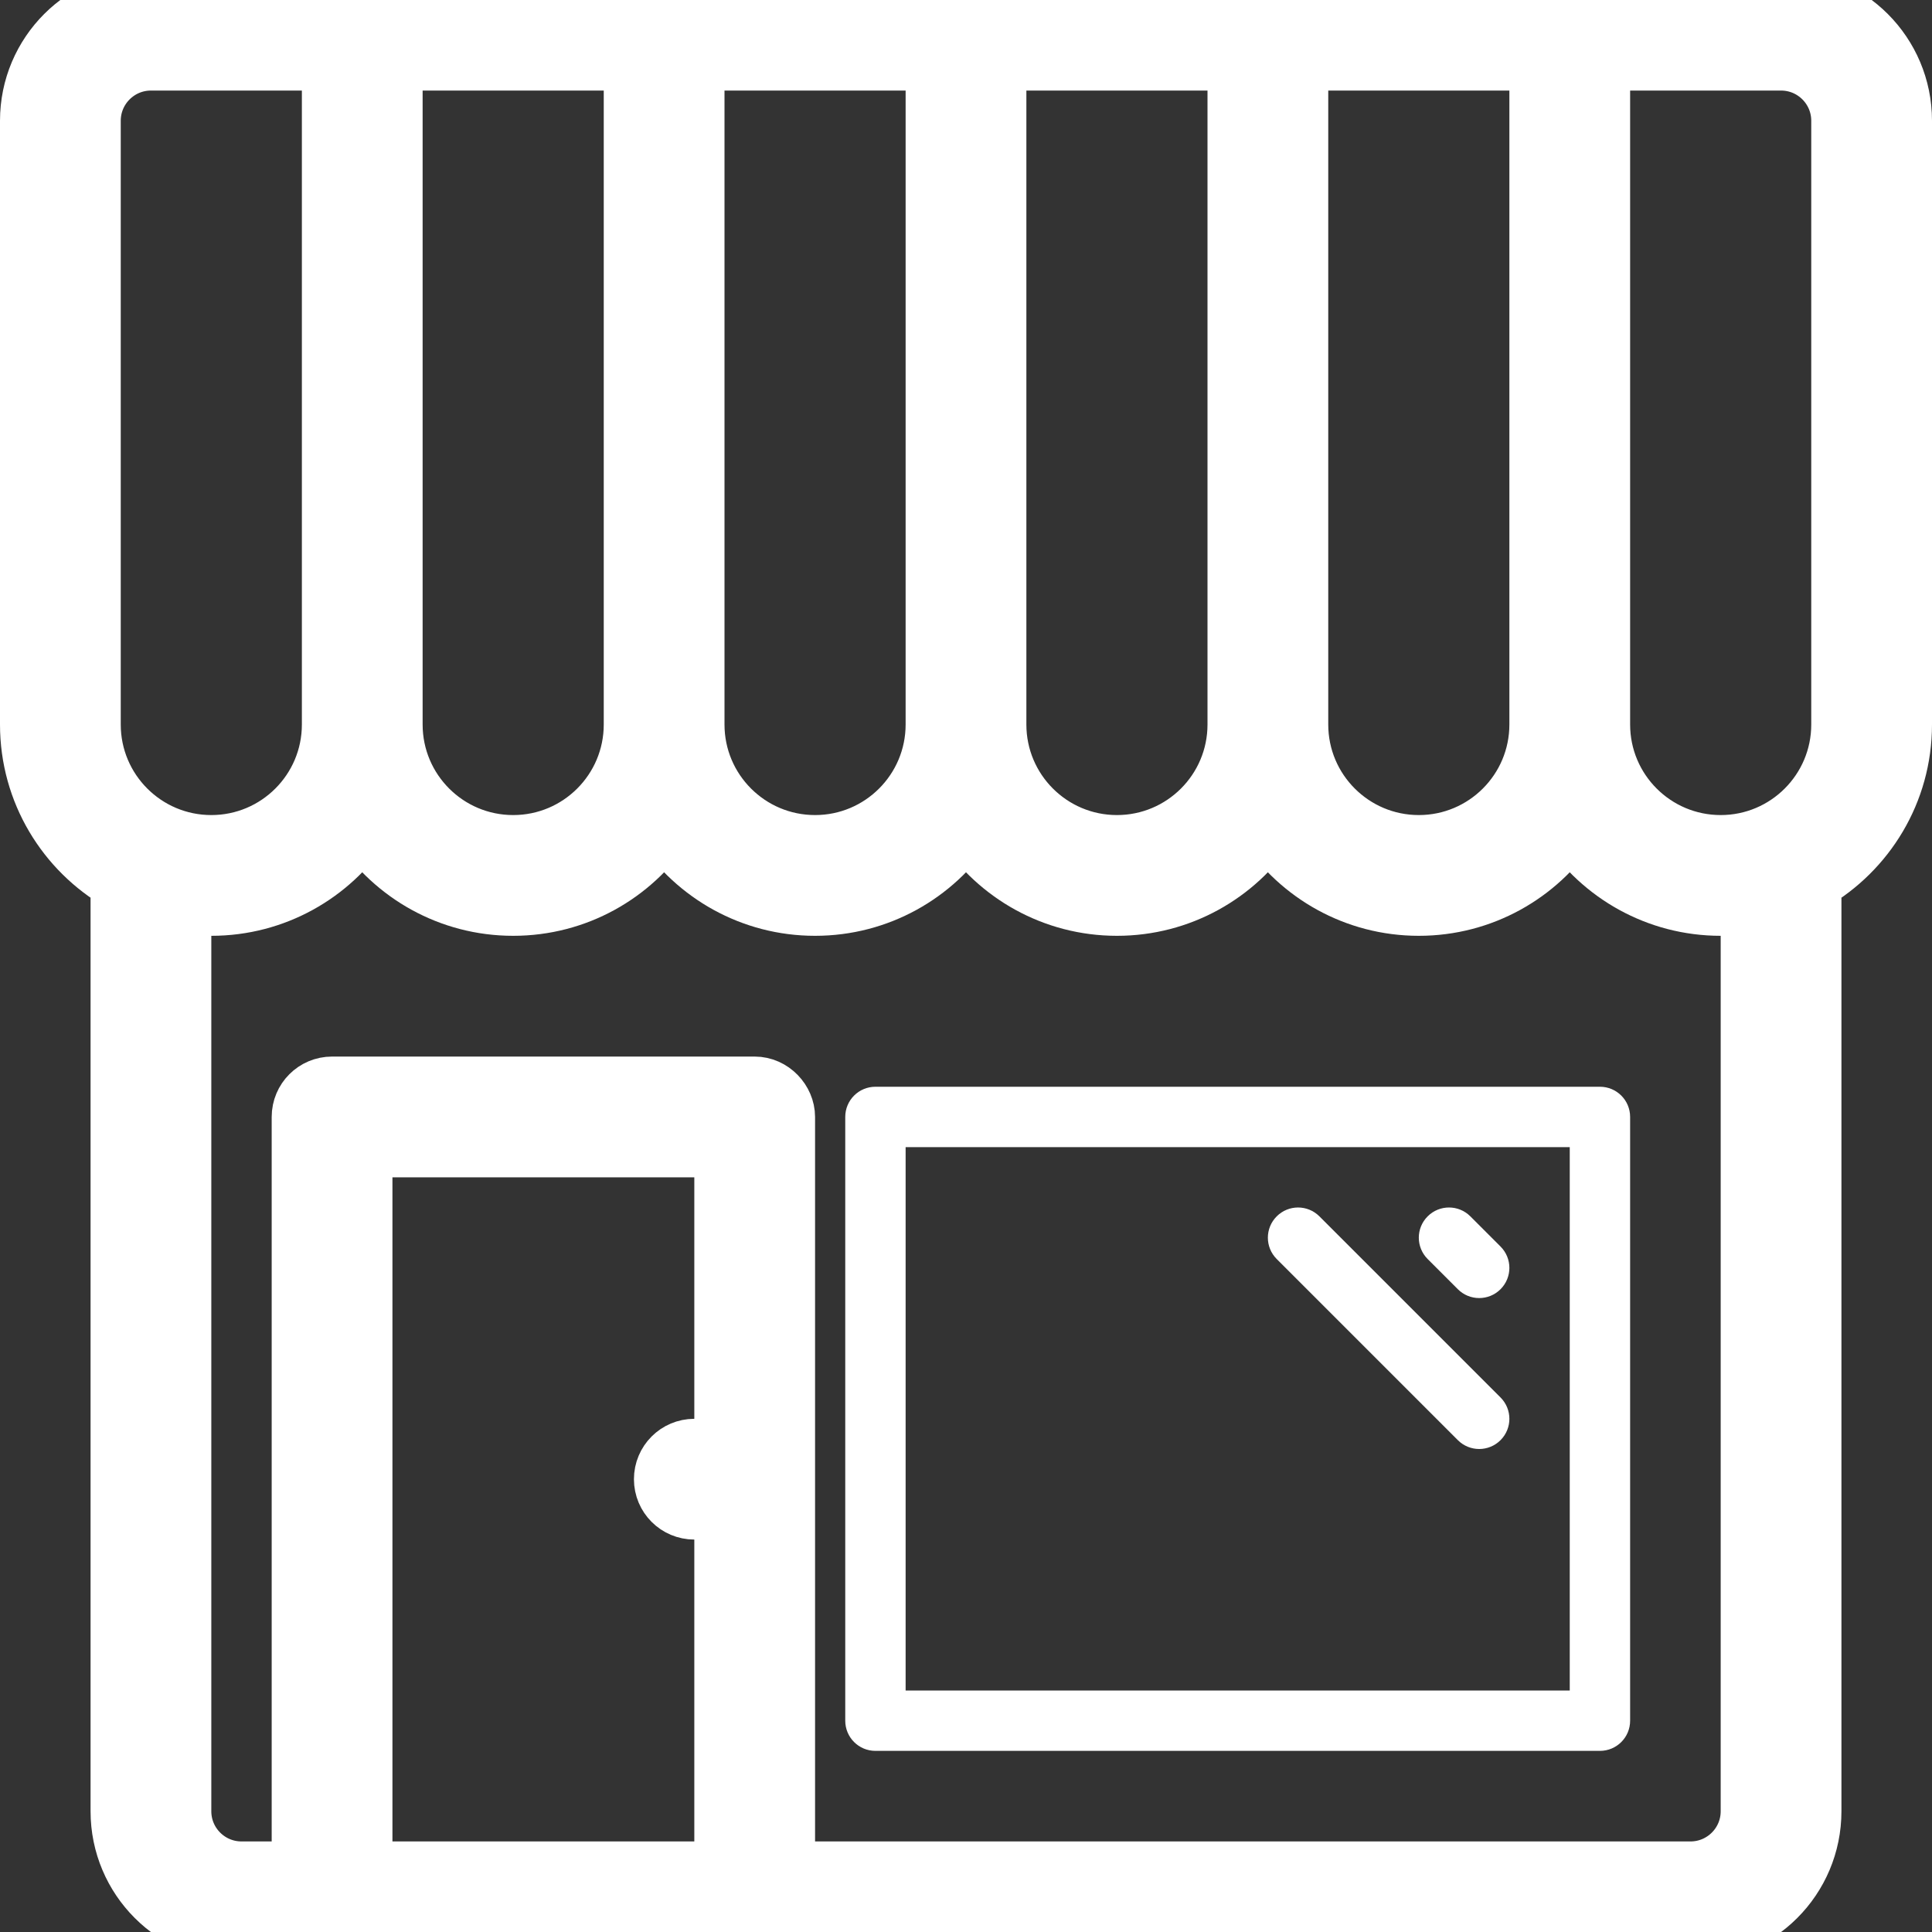 <?xml version="1.0" encoding="utf-8"?>

<!DOCTYPE svg PUBLIC "-//W3C//DTD SVG 1.0//EN" "http://www.w3.org/TR/2001/REC-SVG-20010904/DTD/svg10.dtd">
<!-- Uploaded to: SVG Repo, www.svgrepo.com, Generator: SVG Repo Mixer Tools -->
<svg version="1.0" id="Layer_1" xmlns="http://www.w3.org/2000/svg" xmlns:xlink="http://www.w3.org/1999/xlink" 
	 width="20px" height="20px" viewBox="0 0 64 64" enable-background="new 0 0 64 64" xml:space="preserve">
<rect x="0" y="0" width="64" height="64" fill="#333333" stroke="none"/>
<g>
	<path fill="#fff" stroke="#fff" stroke-width="2" d="M59,0H5C2.789,0,1,1.789,1,4v20c0,2.22,1.208,4.152,3,5.19V60c0,2.211,1.789,4,4,4h48c2.211,0,4-1.789,4-4
		V29.19c1.792-1.038,3-2.971,3-5.19V4C63,1.789,61.211,0,59,0z M51,2v22c0,2.209-1.791,4-4,4s-4-1.791-4-4V2H51z M41,2v22
		c0,2.209-1.791,4-4,4s-4-1.791-4-4V2H41z M31,2v22c0,2.209-1.791,4-4,4s-4-1.791-4-4V2H31z M21,2v22c0,2.209-1.791,4-4,4
		s-4-1.791-4-4V2H21z M3,4c0-1.104,0.896-2,2-2h6v22c0,2.209-1.791,4-4,4s-4-1.791-4-4V4z M12,62V38h12v10h-1c-0.553,0-1,0.447-1,1
		s0.447,1,1,1h1v12H12z M58,60c0,1.104-0.896,2-2,2H26V37c0-0.516-0.447-1-1-1H11c-0.553,0-1,0.447-1,1v25H8c-1.104,0-2-0.896-2-2
		V29.91C6.326,29.965,6.658,30,7,30c2.088,0,3.926-1.068,5-2.687C13.074,28.932,14.912,30,17,30s3.926-1.068,5-2.687
		C23.074,28.932,24.912,30,27,30s3.926-1.068,5-2.687C33.074,28.932,34.912,30,37,30s3.926-1.068,5-2.687
		C43.074,28.932,44.912,30,47,30s3.926-1.068,5-2.687C53.074,28.932,54.912,30,57,30c0.342,0,0.674-0.035,1-0.09V60z M57,28
		c-2.209,0-4-1.791-4-4V2h6c1.104,0,2,0.896,2,2v20C61,26.209,59.209,28,57,28z"/>
	<path fill="#fff" d="M53,36H29c-0.553,0-1,0.447-1,1v20c0,0.553,0.447,1,1,1h24c0.553,0,1-0.447,1-1V37
		C54,36.447,53.553,36,53,36z M52,56H30V38h22V56z"/>
	<path fill="#fff" d="M48.293,42.707C48.488,42.902,48.744,43,49,43s0.512-0.098,0.707-0.293c0.391-0.391,0.391-1.023,0-1.414
		l-1-1c-0.391-0.391-1.023-0.391-1.414,0s-0.391,1.023,0,1.414L48.293,42.707z"/>
	<path fill="#fff" d="M48.293,47.707C48.488,47.902,48.744,48,49,48s0.512-0.098,0.707-0.293c0.391-0.391,0.391-1.023,0-1.414
		l-6-6c-0.391-0.391-1.023-0.391-1.414,0s-0.391,1.023,0,1.414L48.293,47.707z"/>
</g>
</svg>